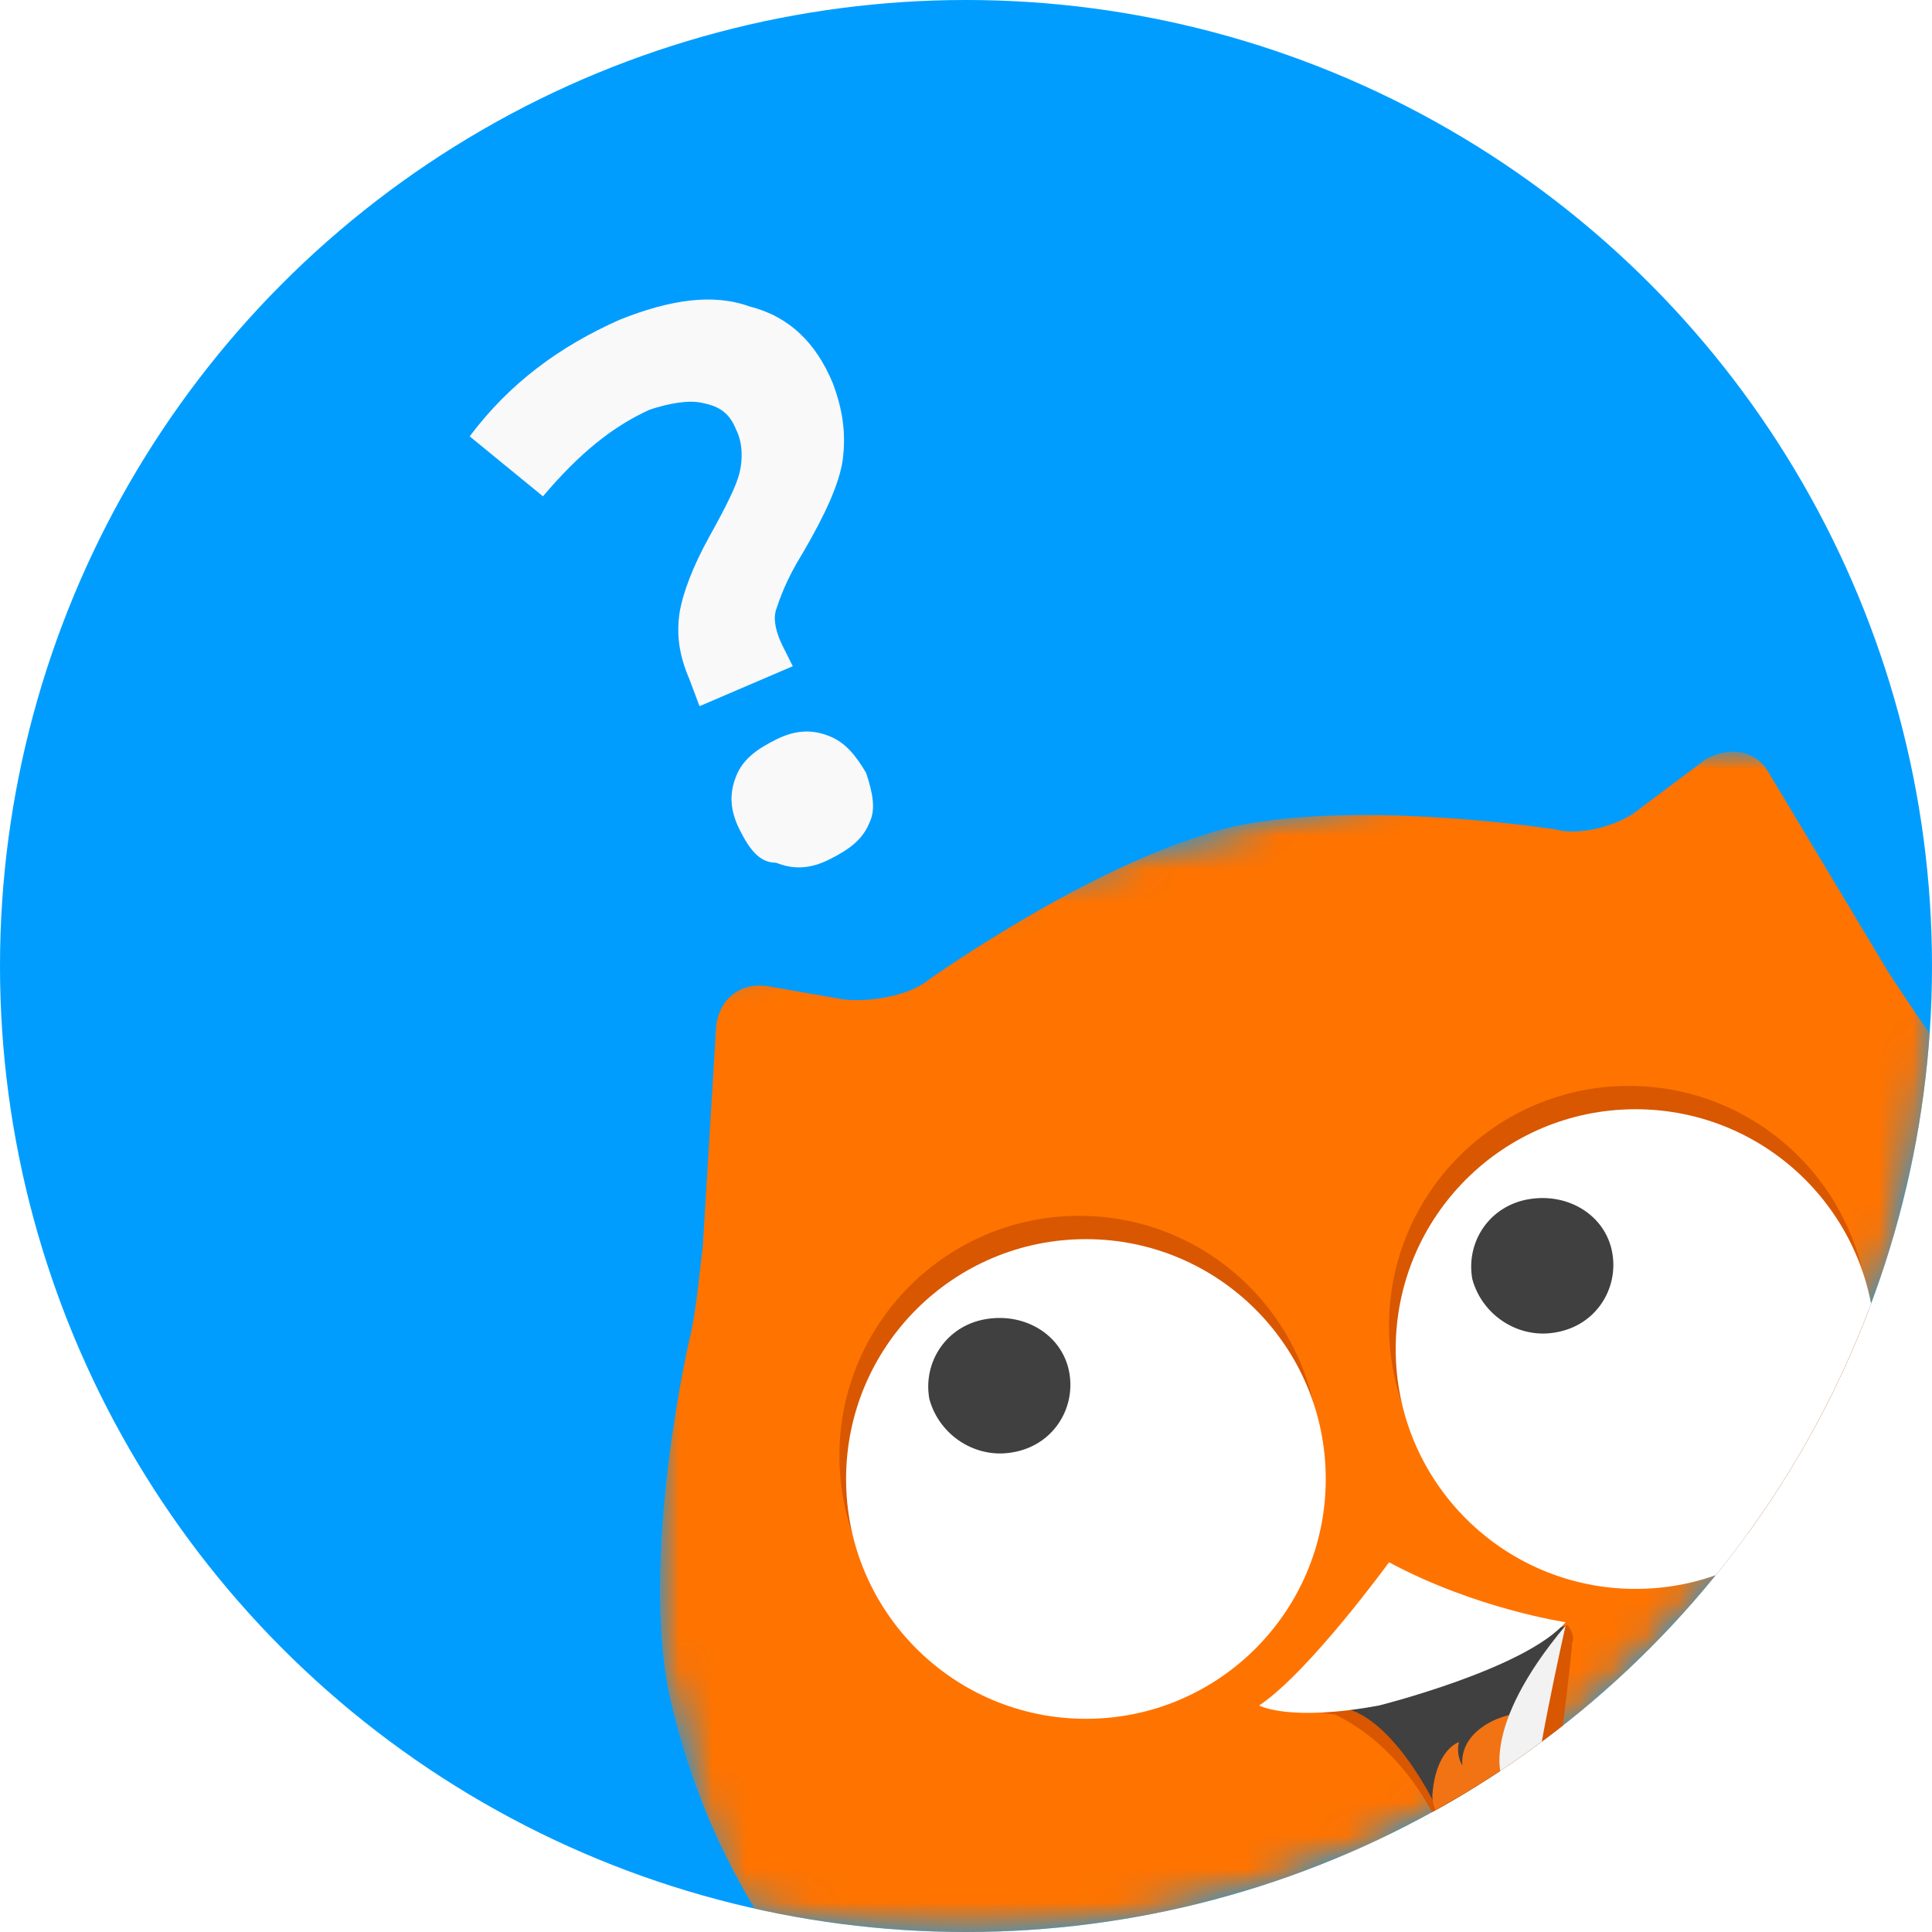<?xml version="1.0" encoding="utf-8"?>
<!-- Generator: Adobe Illustrator 23.0.2, SVG Export Plug-In . SVG Version: 6.00 Build 0)  -->
<svg version="1.1" id="レイヤー_1" xmlns="http://www.w3.org/2000/svg" xmlns:xlink="http://www.w3.org/1999/xlink" x="0px"
	 y="0px" viewBox="0 0 58 58" style="enable-background:new 0 0 58 58;" xml:space="preserve">
<style type="text/css">
	.st0{fill:#009DFF;}
	.st1{fill:#F9F9F9;}
	.st2{filter:url(#Adobe_OpacityMaskFilter);}
	.st3{clip-path:url(#SVGID_1_);fill-rule:evenodd;clip-rule:evenodd;fill:#FFFFFF;}
	.st4{clip-path:url(#SVGID_1_);mask:url(#mask-2_1_);fill-rule:evenodd;clip-rule:evenodd;fill:#FF7300;}
	.st5{clip-path:url(#SVGID_1_);fill:#D85700;}
	.st6{clip-path:url(#SVGID_1_);fill:#FFFFFF;}
	.st7{clip-path:url(#SVGID_1_);fill-rule:evenodd;clip-rule:evenodd;fill:#404040;}
	.st8{clip-path:url(#SVGID_1_);fill:#404040;}
	.st9{clip-path:url(#SVGID_1_);fill:#F27314;}
	.st10{clip-path:url(#SVGID_1_);fill:#F2F2F2;}
</style>
<g id="Page-1">
	<g>
		<circle class="st0" cx="29" cy="29" r="29"/>
	</g>
	<g>
		<g>
			<g>
				<path class="st1" d="M21,21.2l-0.3-0.8c-0.3-0.7-0.4-1.3-0.3-2c0.1-0.6,0.4-1.4,0.9-2.3c0.5-0.9,0.8-1.5,0.9-1.9
					c0.1-0.4,0.1-0.9-0.1-1.3c-0.2-0.5-0.5-0.7-1-0.8c-0.4-0.1-1,0-1.6,0.2c-1.1,0.5-2.1,1.3-3.2,2.6l-2.2-1.8
					c1.2-1.6,2.7-2.7,4.5-3.5c1.5-0.6,2.8-0.8,3.9-0.4c1.2,0.3,2,1.1,2.5,2.3c0.3,0.8,0.4,1.5,0.3,2.3c-0.1,0.7-0.5,1.6-1.2,2.8
					c-0.5,0.8-0.7,1.4-0.8,1.7c-0.1,0.3,0,0.7,0.2,1.1l0.3,0.6L21,21.2z M22.2,24.9c-0.3-0.6-0.3-1.1-0.1-1.6s0.6-0.8,1.2-1.1
					c0.6-0.3,1.1-0.3,1.6-0.1c0.5,0.2,0.8,0.6,1.1,1.1c0.2,0.6,0.3,1.1,0.1,1.5c-0.2,0.5-0.6,0.8-1.2,1.1c-0.6,0.3-1.1,0.3-1.6,0.1
					C22.8,25.9,22.5,25.5,22.2,24.9z"/>
			</g>
		</g>
		<g>
			<defs>
				<circle id="SVGID_3_" cx="29" cy="29" r="29"/>
			</defs>
			<clipPath id="SVGID_1_">
				<use xlink:href="#SVGID_3_"  style="overflow:visible;"/>
			</clipPath>
			<defs>
				<filter id="Adobe_OpacityMaskFilter" filterUnits="userSpaceOnUse" x="19.9" y="22.6" width="44.2" height="45.3">
					<feColorMatrix  type="matrix" values="1 0 0 0 0  0 1 0 0 0  0 0 1 0 0  0 0 0 1 0"/>
				</filter>
			</defs>
			<mask maskUnits="userSpaceOnUse" x="19.9" y="22.6" width="44.2" height="45.3" id="mask-2_1_">
				<g class="st2">
					<polygon id="path-1_1_" class="st3" points="14.8,30.8 57.7,19.4 68.9,61.4 26,72.9 					"/>
				</g>
			</mask>
			<path id="Fill-11_1_" class="st4" d="M58.3,31.5c-0.5-0.6-1.2-1.7-1.6-2.3l-3.6-6c-0.4-0.7-1.2-0.8-1.9-0.4l-2,1.5
				c-0.6,0.5-1.8,0.8-2.5,0.6c0,0-5.8-0.9-9.6-0.1c-4,0.9-9.2,4.6-9.2,4.6c-0.6,0.5-1.8,0.7-2.6,0.6L23,29.6
				c-0.8-0.1-1.4,0.4-1.5,1.2l-0.4,6.6c-0.1,0.8-0.2,2-0.4,2.8c0,0-1.5,6.5-0.6,10.7C22.7,62.6,34.5,70,46.5,67.4
				c12-2.6,19.6-14.3,17-26C62.6,37,58.3,31.5,58.3,31.5"/>
			<circle class="st5" cx="32.4" cy="43.7" r="7.2"/>
			<circle class="st6" cx="32.6" cy="44.4" r="7.2"/>
			<path id="Fill-22-Copy-9_1_" class="st7" d="M32.1,41.2c0.2,1.1-0.5,2.2-1.7,2.4c-1.1,0.2-2.2-0.5-2.5-1.6
				c-0.2-1.1,0.5-2.2,1.7-2.4C30.8,39.4,31.9,40.1,32.1,41.2"/>
			<circle class="st5" cx="48.9" cy="39.8" r="7.2"/>
			<circle class="st6" cx="49.1" cy="40.5" r="7.2"/>
			<path id="Path-Copy-3" class="st5" d="M39,51.2c1.4-0.5,3.9-1.2,7.6-2.1L44.7,54l-1.5,0.8c-1.5-3.1-3.8-3.5-3.2-3.4
				C40.6,51.6,38.8,51.3,39,51.2z"/>
			<path id="Path-Copy-2" class="st5" d="M47,48.8c-2.3,2.9-1.6,5.1-1.6,5.1c-1.4,0.4-2.4,0.6-2.9,0.8c-0.2,0.1-0.5,0.2-0.4,0.3
				c0.2,0.2,2.3,0.1,2.9,0c1.2-0.3,1.5-0.6,1.5-0.6c0.2-0.5,0.7-4.9,0.7-5.1C47.3,49.2,47.1,48.7,47,48.8z"/>
			<path class="st8" d="M47,48.8l-2.2,4.9l-1.6,0.7c-1.5-3-2.8-3.1-2.8-3.1L47,48.8z"/>
			<path class="st9" d="M43.3,54.4c-0.3,0.1-0.3-0.5-0.3-0.5c0.1-1.4,0.8-1.6,0.8-1.6c-0.1,0.4,0.1,0.7,0.1,0.7
				c-0.1-1.3,1.8-1.7,1.8-1.5C45.7,54.1,43.3,54.4,43.3,54.4z"/>
			<path class="st6" d="M41.4,51.2c-2.7,0.5-3.6,0-3.6,0c1.5-1,3.9-4.3,3.9-4.3c2.6,1.4,5.3,1.8,5.3,1.8
				C45.8,50.1,41.4,51.2,41.4,51.2z"/>
			<path class="st10" d="M45.1,53.4l-3,1.6c3.5-0.2,4-1,4-1c-0.2-0.3,0.9-5.2,0.9-5.2C44.4,51.9,45.1,53.4,45.1,53.4z"/>
			<path id="Fill-22-Copy-9_3_" class="st7" d="M48.4,37.6c0.2,1.1-0.5,2.2-1.7,2.4c-1.1,0.2-2.2-0.5-2.5-1.6
				c-0.2-1.1,0.5-2.2,1.7-2.4C47.1,35.8,48.2,36.5,48.4,37.6"/>
		</g>
	</g>
</g>
</svg>
